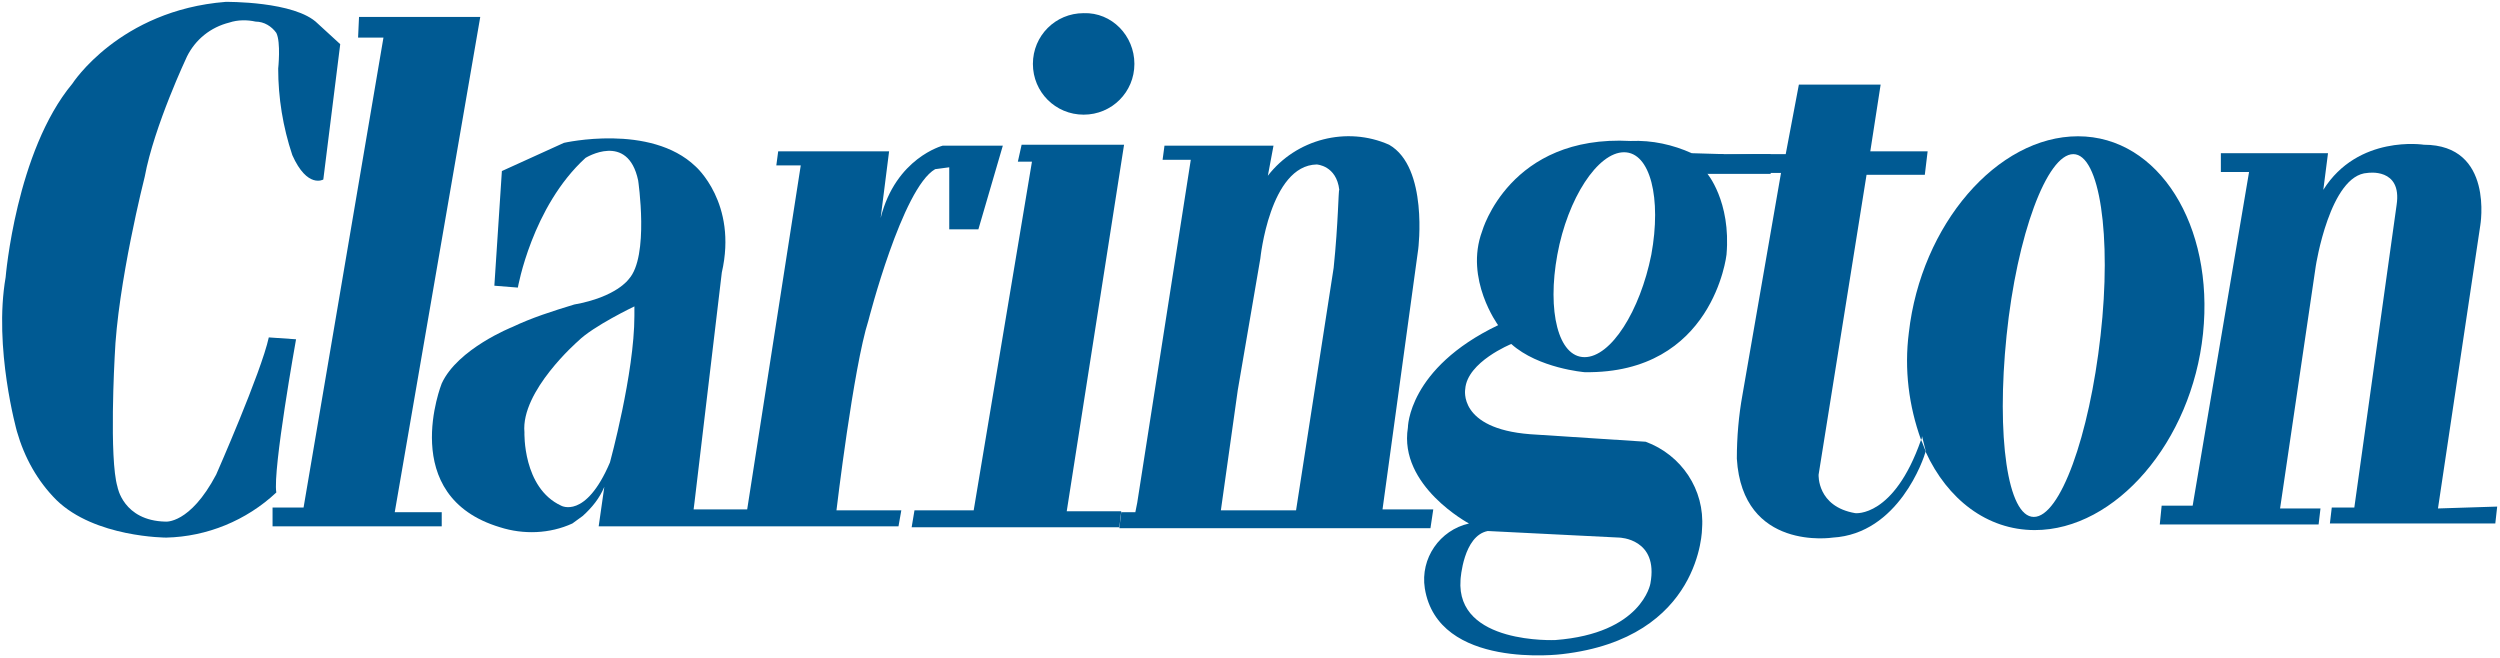 <?xml version="1.0" encoding="utf-8"?>
<!-- Generator: Adobe Illustrator 25.1.0, SVG Export Plug-In . SVG Version: 6.00 Build 0)  -->
<svg version="1.1" id="Layer_1" xmlns="http://www.w3.org/2000/svg" xmlns:xlink="http://www.w3.org/1999/xlink" x="0px" y="0px"
	 viewBox="0 0 266 70" style="enable-background:new 0 0 266 70;" xml:space="preserve">
<style type="text/css">
	.st0{clip-path:url(#SVGID_2_);}
	.st1{fill:#005A93;}
</style>
<g>
	<defs>
		<rect id="SVGID_1_" x="0.3" y="0.2" width="265.5" height="69.6"/>
	</defs>
	<clipPath id="SVGID_2_">
		<use xlink:href="#SVGID_1_"  style="overflow:visible;"/>
	</clipPath>
	<g id="Group_5593" class="st0">
		<path id="Path_8908" class="st1" d="M120.7,6.8c0,3-2.4,5.4-5.4,5.4c-3,0-5.4-2.4-5.4-5.4c0-3,2.4-5.4,5.4-5.4
			C118.3,1.3,120.7,3.8,120.7,6.8"/>
		<path id="Path_8909" class="st1" d="M29.4,52.4C29,50,31.5,36.1,31.5,36.1l-2.9-0.2c-0.8,3.7-5.6,14.6-5.6,14.6
			c-2.8,5.3-5.4,5-5.4,5c-4.5-0.1-5.1-3.7-5.1-3.7c-0.9-3-0.3-13.8-0.3-13.8c0.3-7.8,3.2-19.2,3.2-19.2C16.4,13.4,19.9,6,19.9,6
			c0.9-1.8,2.5-3.1,4.5-3.6c0.9-0.3,1.9-0.3,2.8-0.1c0.9,0,1.7,0.5,2.2,1.2c0.5,1,0.2,3.8,0.2,3.8c0,3.1,0.5,6.2,1.5,9.2
			c1.6,3.6,3.3,2.6,3.3,2.6l1.8-14.4l-2.4-2.2C31.4,0.1,24,0.2,24,0.2C12.7,1.1,7.7,8.9,7.7,8.9c-6,7.2-7.1,20.6-7.1,20.6
			C-0.7,37,1.8,45.9,1.8,45.9C2.6,48.7,4,51.2,6,53.2c4.1,4,11.7,4,11.7,4C22,57.1,26.2,55.4,29.4,52.4"/>
		<path id="Path_8910" class="st1" d="M51.1,1.8H38.2l-0.1,2.2h2.7l-8.5,50H29v2h18v-1.5H42L51.1,1.8z"/>
		<path id="Path_8911" class="st1" d="M89,54.3c0,0,1.8-15.2,3.4-20.2c0,0,3.6-14.1,7.1-16.1l1.5-0.2v6.6h3.1l2.6-8.9h-6.4
			c0,0-5,1.3-6.6,7.7l0.9-7.1l-11.8,0l-0.2,1.5h2.6l-5.7,36.6l-2.7,0h-3l0.1-0.8L76.8,29c1.7-7.4-2.8-11.3-2.8-11.3
			c-4.8-4.6-14-2.5-14-2.5l-6.6,3l-0.8,12.2l2.5,0.2c0,0,1.5-8.6,7.2-13.8c0,0,4.5-2.8,5.6,2.4c0,0,1.2,8.1-1,10.5
			c0,0-1.3,1.9-5.8,2.7c-2.3,0.7-4.5,1.4-6.6,2.4c0,0-5.8,2.3-7.5,6c0,0-4.8,12,6.2,15.3c2.5,0.8,5.3,0.7,7.7-0.4l1.1-0.8
			c1-0.9,1.8-1.9,2.3-3.1L63.7,56h12.8l19.1,0l0.3-1.7L89,54.3L89,54.3z M67.5,33.6c0,6.1-2.6,15.6-2.6,15.6
			c-2.6,6.1-5.2,4.6-5.2,4.6c-4.1-1.9-3.9-7.8-3.9-7.8c-0.4-4.4,5.7-9.7,5.7-9.7c1.6-1.6,6-3.7,6-3.7L67.5,33.6z"/>
		<path id="Path_8912" class="st1" d="M113.5,54.4l6.1-39h-10.9l-0.4,1.8h1.5l-6.2,37.1h-6.3l-0.3,1.8h22.1l0.2-1.7L113.5,54.4z"/>
		<path id="Path_8913" class="st1" d="M119.3,54.4L119.3,54.4z"/>
		<path id="Path_8914" class="st1" d="M152.5,54.2h-5.4l3.8-27.7c0,0,1.1-8.7-3.1-11.1c-4.5-2-9.9-0.6-12.9,3.3l0.6-3.2l-11.6,0
			l-0.2,1.5h3l-5.7,36.5l-0.2,1l-1.5,0l-0.2,1.7l15,0l18.1,0L152.5,54.2z M141.9,28.5l-4,25.8l-3.8,0v0h-4.2l1.8-12.8l2.4-14
			c0,0,1-9.9,6-10c0,0,2.1,0.1,2.4,2.7C142.4,20.2,142.4,23.7,141.9,28.5"/>
		<path id="Path_8915" class="st1" d="M183.4,16.4L183.4,16.4l-3.4-0.1c-2-0.9-4.2-1.4-6.5-1.3c-12.9-0.7-15.8,9.6-15.8,9.6
			c-1.9,5.1,1.7,10,1.7,10c-9.6,4.6-9.6,10.9-9.6,10.9c-1,6.2,6.5,10.2,6.5,10.2c-3.1,0.7-5.2,3.7-4.7,6.9c1.4,8.7,14.6,7,14.6,7
			c14.9-1.7,14.9-13.4,14.9-13.4c0.3-4.1-2.2-7.8-6-9.2l-12.3-0.8c-7.7-0.6-6.9-4.8-6.9-4.8c0.2-2.9,4.9-4.8,4.9-4.8
			c2.9,2.6,7.8,3,7.8,3c13.7,0.2,15.1-12.5,15.1-12.5c0.5-5.7-2.1-8.7-2.1-8.7h6.2l0,0h-4.4L183.4,16.4z M158.3,56.5l14,0.7
			c0,0,4.2,0.1,3.3,4.9c0,0-0.9,5.3-10.1,6c0,0-10.6,0.5-10.1-6.4C155.4,61.6,155.7,57,158.3,56.5 M175.7,27.1
			c-1.2,6-4.3,10.9-7.1,10.9s-4-4.9-2.9-10.9s4.3-10.9,7.1-10.9S176.8,21.1,175.7,27.1"/>
		<path id="Path_8916" class="st1" d="M197.4,54.6c-4.1-0.7-3.9-4.1-3.9-4.1l5.1-31.9h6.2l0.3-2.5h-6.1l1.1-7.1h-8.7l-1.4,7.4h-6.6
			l3.5,0.1l0.9,1.9h1.7L185.4,42c-0.4,2.2-0.6,4.5-0.6,6.8c0.6,9.9,10.2,8.4,10.2,8.4c7-0.4,9.7-8.4,9.9-9.2
			c-0.2-0.4-0.3-0.8-0.5-1.2C201.5,55.1,197.4,54.6,197.4,54.6"/>
		<path id="Path_8917" class="st1" d="M221.1,14.5c-8.6,0-16.7,9.4-18,20.9c-0.5,3.9,0,7.8,1.3,11.4c0.1-0.1,0.1-0.3,0.1-0.4
			l0.4,1.6c0,0,0,0,0,0.1c2.3,5,6.5,8.3,11.6,8.3c8.6,0,16.7-9.4,17.9-20.9S229.7,14.5,221.1,14.5 M223.5,35.7
			c-1.2,10.7-4.3,19.3-7.1,19.3s-4-8.6-2.9-19.3s4.3-19.3,7.1-19.3S224.7,25.1,223.5,35.7"/>
		<path id="Path_8918" class="st1" d="M259.4,54.1l4.5-30.1c0,0,1.5-8.6-6-8.6c0,0-7-1.1-10.7,4.8l0.5-3.9l-11.4,0v2h3l-6,35.5H230
			l-0.2,2h16.9l0.2-1.7h-4.3l3.8-25.8c0,0,1.5-9.7,5.5-9.9c0,0,3.7-0.6,3.1,3.4l-4.5,32.2h-2.4l-0.2,1.7h17.6l0.2-1.8L259.4,54.1z"
			/>
		<rect id="Rectangle_2878" x="180.7" y="16.4" class="st1" width="7.7" height="2.1"/>
	</g>
</g>
</svg>
